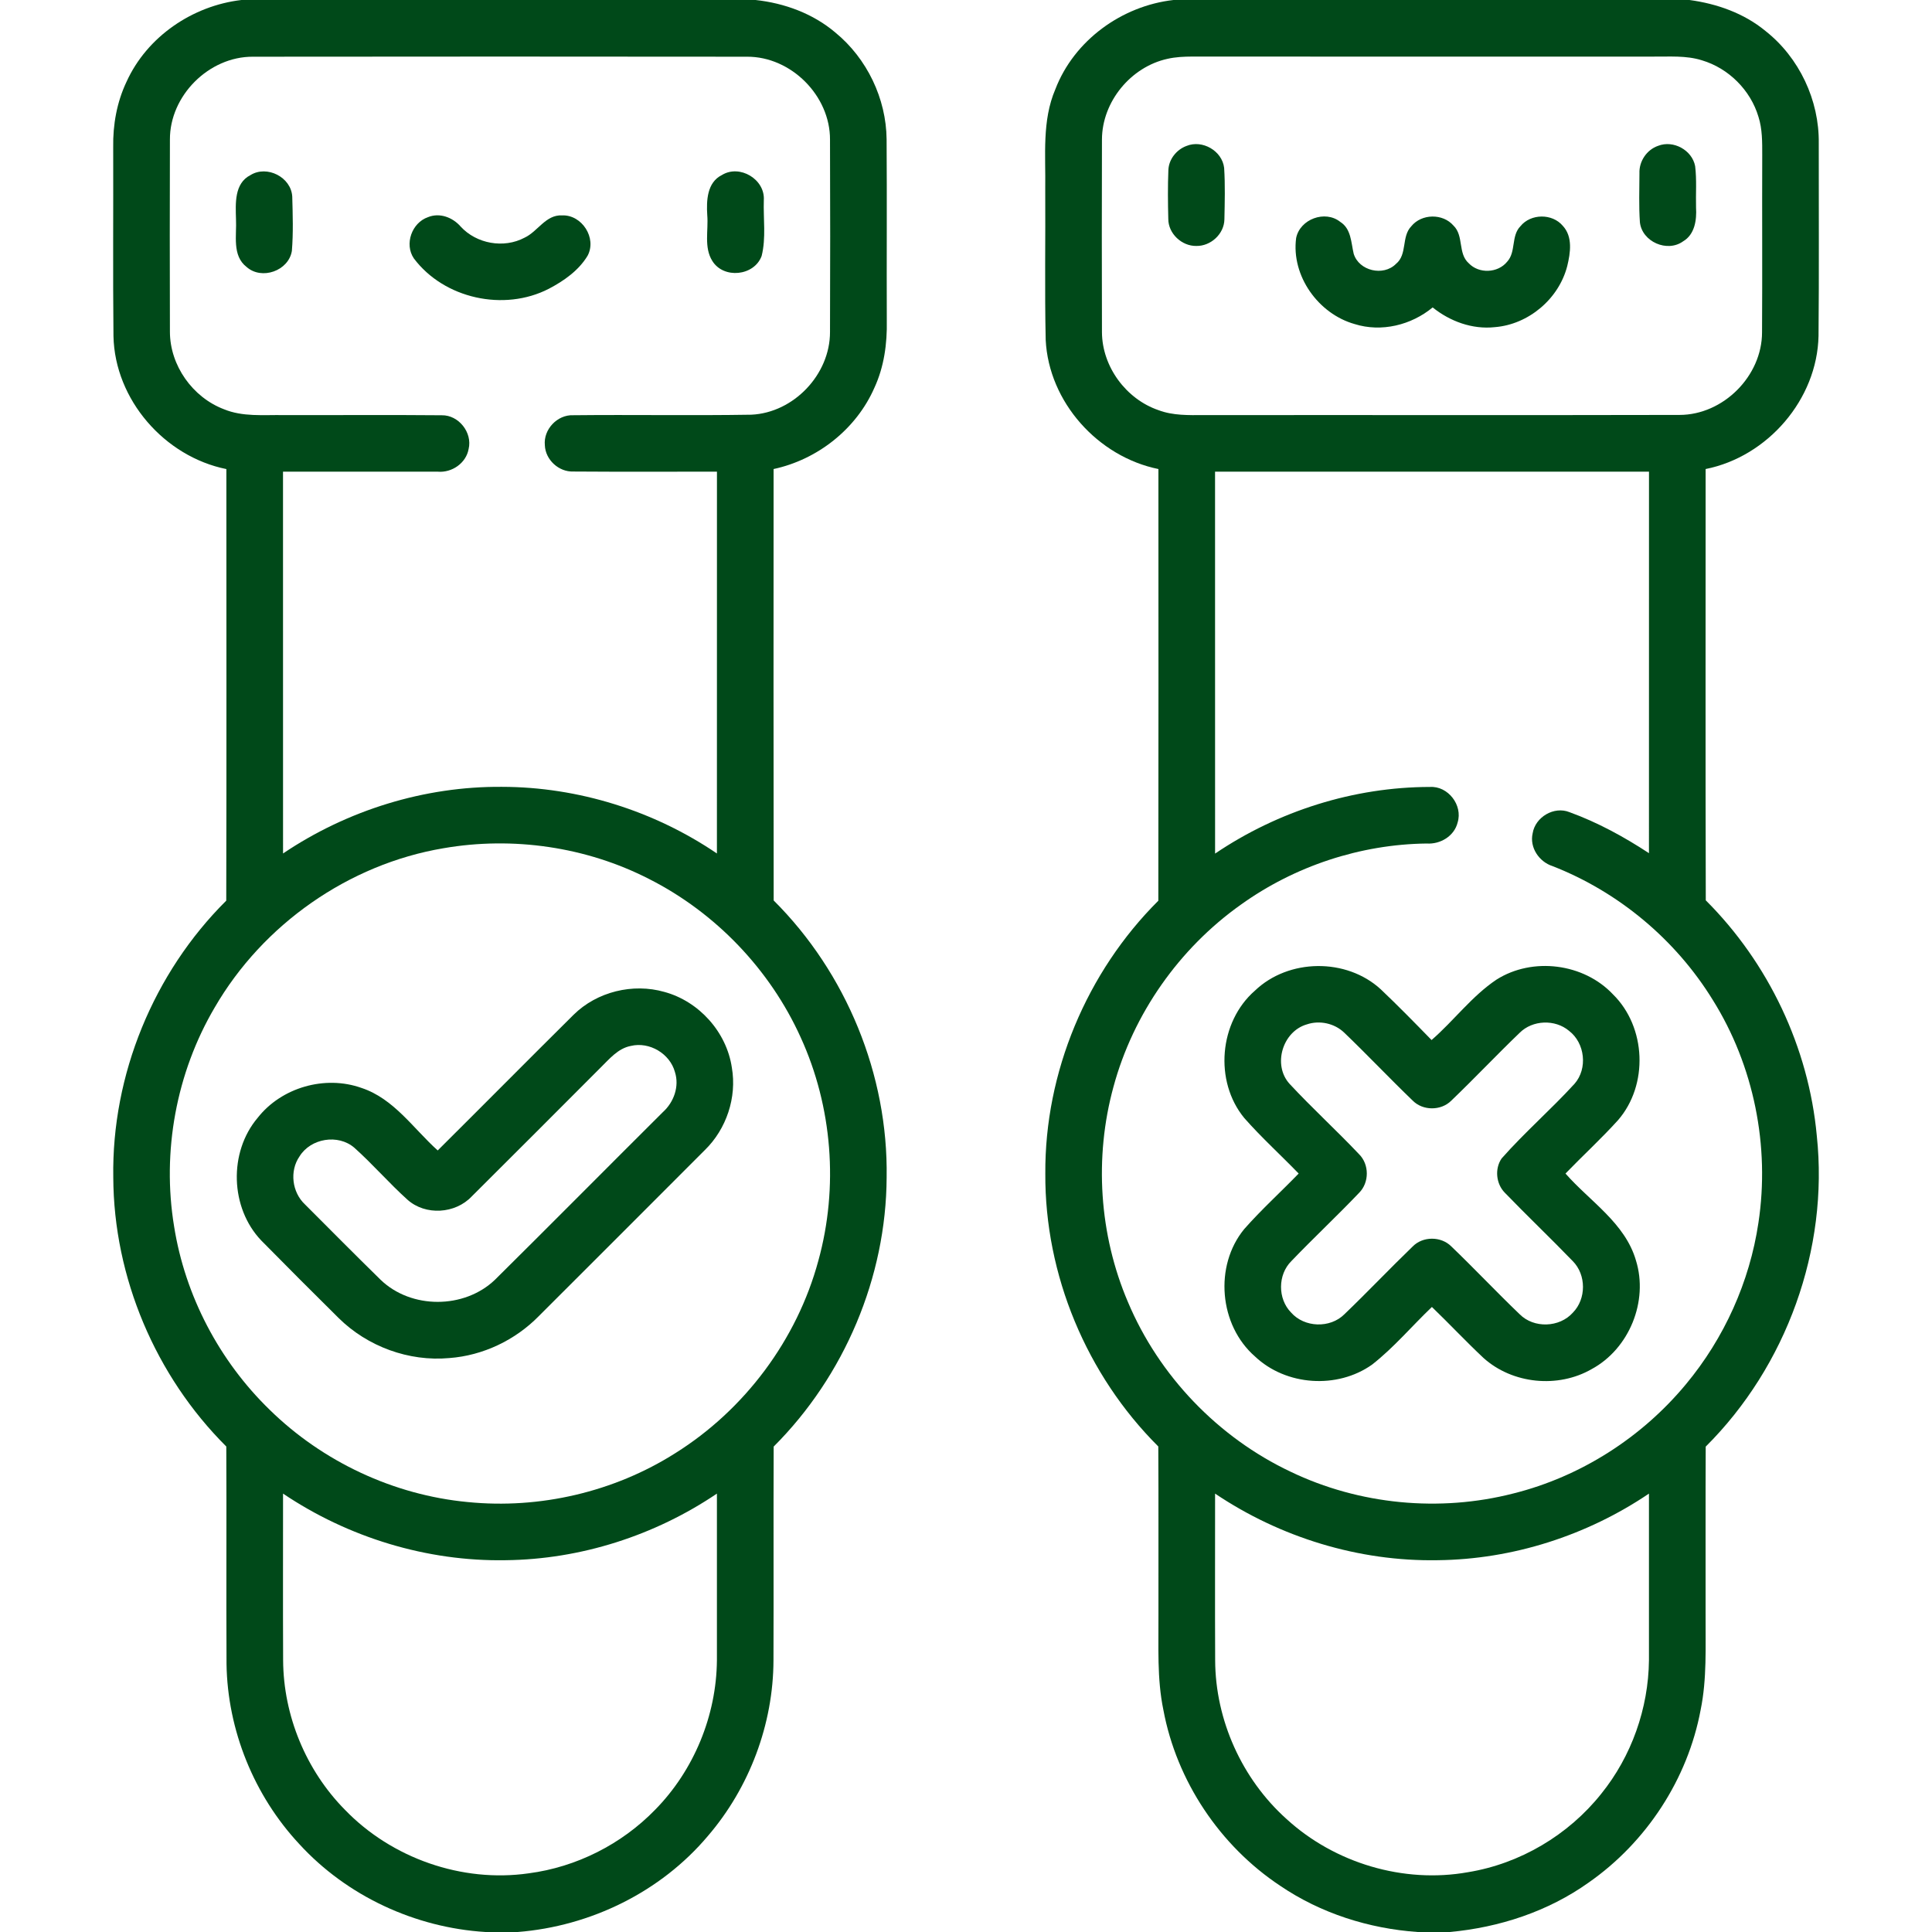 <svg xmlns="http://www.w3.org/2000/svg" version="1.1" viewBox="0 0 512 512" height="512pt" width="512pt">
<g id="#004919ff">
<path d="M 63.98 0.00 L 200.23 0.00 C 207.91 0.83 215.47 3.60 221.40 8.64 C 229.75 15.50 234.86 26.11 234.96 36.93 C 235.07 52.95 234.95 68.97 235.01 84.99 C 235.13 91.06 234.29 97.21 231.73 102.75 C 226.94 113.70 216.65 121.80 205.01 124.30 C 205.00 162.41 204.97 200.52 205.03 238.63 C 224.27 257.80 235.40 284.83 234.97 312.02 C 234.85 338.52 223.76 364.65 205.03 383.36 C 204.95 402.24 205.05 421.13 204.98 440.01 C 204.93 456.94 198.62 473.72 187.60 486.55 C 175.10 501.40 156.48 510.48 137.20 512.00 L 128.67 512.00 C 110.04 510.86 91.94 502.49 79.32 488.70 C 67.34 475.86 60.29 458.54 60.03 440.97 C 59.93 421.76 60.07 402.55 59.97 383.34 C 41.22 364.66 30.13 338.53 30.02 312.03 C 29.58 284.86 40.69 257.82 59.96 238.68 C 60.05 200.56 59.99 162.43 59.99 124.31 C 43.59 121.00 30.42 105.90 30.07 89.07 C 29.90 72.38 30.05 55.69 30.00 39.01 C 29.90 33.06 30.97 27.06 33.53 21.67 C 38.96 9.70 51.02 1.51 63.98 0.00 M 45.03 37.00 C 44.98 53.99 44.98 70.98 45.03 87.97 C 45.06 96.88 51.05 105.30 59.34 108.45 C 64.30 110.50 69.76 109.93 74.99 110.00 C 89.02 110.04 103.05 109.92 117.08 110.05 C 121.55 109.97 125.24 114.64 124.19 118.98 C 123.53 122.74 119.75 125.33 116.01 125.00 C 102.34 125.02 88.67 124.99 75.00 125.00 C 75.00 158.73 74.99 192.45 75.01 226.18 C 92.03 214.71 112.49 208.35 133.03 208.52 C 153.22 208.55 173.30 214.85 189.99 226.18 C 190.01 192.45 190.00 158.73 190.00 125.00 C 177.31 124.97 164.62 125.06 151.93 124.96 C 148.08 125.10 144.53 121.84 144.39 117.98 C 143.98 113.79 147.71 109.86 151.90 110.04 C 167.63 109.87 183.37 110.16 199.10 109.90 C 210.33 109.39 219.97 99.25 219.96 88.01 C 220.03 71.02 220.02 54.03 219.96 37.04 C 220.03 25.38 209.65 14.98 197.99 15.03 C 154.33 14.98 110.66 14.98 67.00 15.03 C 55.35 14.98 44.97 25.36 45.03 37.00 M 117.53 224.79 C 92.40 229.02 69.66 244.97 56.90 266.99 C 46.71 284.30 42.87 305.20 46.14 325.02 C 49.05 343.38 58.12 360.65 71.45 373.59 C 85.50 387.37 104.33 396.21 123.95 398.06 C 143.04 399.97 162.75 395.39 178.97 385.10 C 197.35 373.59 211.21 355.05 216.87 334.10 C 222.26 314.62 220.59 293.28 212.18 274.90 C 204.04 256.90 189.61 241.85 171.99 232.93 C 155.35 224.41 135.93 221.60 117.53 224.79 M 75.01 395.82 C 75.02 410.55 74.96 425.28 75.03 440.01 C 75.11 454.67 81.10 469.17 91.40 479.60 C 103.79 492.45 122.42 498.99 140.11 496.45 C 152.75 494.80 164.73 488.75 173.61 479.61 C 183.89 469.16 189.86 454.67 189.99 440.01 C 190.01 425.28 190.00 410.55 189.99 395.82 C 173.55 406.93 153.88 413.25 134.02 413.47 C 113.14 413.84 92.31 407.46 75.01 395.82 Z" opacity="1.00" fill="#004919"></path>
<path d="M 310.98 0.00 L 447.73 0.00 C 454.99 0.98 462.16 3.50 467.86 8.20 C 476.82 15.26 482.15 26.57 481.99 37.98 C 481.97 54.99 482.09 72.00 481.93 89.01 C 481.58 105.85 468.44 121.02 452.01 124.30 C 452.02 162.40 451.94 200.50 452.05 238.60 C 468.67 255.18 479.32 277.61 481.47 300.99 C 484.67 331.05 473.42 362.08 452.03 383.37 C 451.96 398.26 452.02 413.15 452.00 428.03 C 451.95 436.40 452.38 444.87 450.69 453.12 C 447.27 471.47 436.32 488.22 421.02 498.89 C 410.25 506.57 397.32 510.80 384.20 512.00 L 375.69 512.00 C 362.77 511.10 350.01 507.05 339.26 499.75 C 323.28 489.15 311.81 471.97 308.30 453.11 C 306.59 444.83 307.06 436.35 307.00 427.96 C 306.97 413.08 307.05 398.21 306.96 383.33 C 287.97 364.42 276.86 337.85 277.02 311.02 C 276.85 284.18 287.98 257.61 306.97 238.70 C 307.03 200.57 307.00 162.44 306.99 124.30 C 290.95 121.04 277.93 106.54 277.12 90.09 C 276.83 76.74 277.08 63.37 277.00 50.01 C 277.14 41.20 276.10 31.99 279.68 23.65 C 284.65 10.69 297.29 1.55 310.98 0.00 M 309.39 15.59 C 299.67 17.72 292.07 26.95 292.03 36.94 C 291.98 53.97 291.98 71.01 292.03 88.04 C 292.08 97.17 298.41 105.76 307.02 108.70 C 310.85 110.15 315.01 110.02 319.04 110.01 C 361.05 109.96 403.07 110.06 445.08 109.96 C 456.68 109.96 466.97 99.65 466.96 88.05 C 467.06 72.38 466.95 56.71 467.01 41.04 C 467.01 37.67 467.05 34.20 466.01 30.95 C 463.91 23.89 458.10 18.09 451.05 15.99 C 446.84 14.65 442.36 15.05 438.02 15.00 C 397.32 15.00 356.63 15.02 315.94 14.99 C 313.74 15.00 311.53 15.10 309.39 15.59 M 322.00 125.00 C 322.00 158.74 321.99 192.48 322.01 226.21 C 338.72 214.92 358.77 208.56 378.96 208.55 C 383.75 208.26 387.70 213.38 386.29 217.95 C 385.41 221.59 381.68 223.79 378.07 223.54 C 360.52 223.75 343.11 229.51 328.85 239.74 C 312.51 251.33 300.31 268.67 295.08 288.02 C 289.95 306.74 291.28 327.18 298.91 345.04 C 307.15 364.62 322.81 380.94 342.02 390.02 C 360.22 398.77 381.52 400.80 401.07 395.78 C 418.88 391.33 435.09 380.96 446.79 366.84 C 456.92 354.67 463.67 339.72 466.00 324.06 C 469.08 303.77 464.80 282.42 453.91 265.01 C 444.07 249.01 428.94 236.36 411.44 229.53 C 407.88 228.39 405.30 224.59 406.17 220.83 C 406.86 216.52 411.84 213.58 415.93 215.23 C 423.38 217.94 430.38 221.76 436.99 226.10 C 437.00 192.40 437.00 158.70 437.00 125.00 C 398.67 125.00 360.33 125.00 322.00 125.00 M 322.01 395.82 C 322.02 410.55 321.96 425.27 322.03 440.00 C 322.09 455.86 329.15 471.49 340.96 482.07 C 353.72 493.75 371.97 499.21 389.04 496.15 C 402.84 493.90 415.63 486.31 424.33 475.39 C 432.37 465.44 436.85 452.76 436.99 439.99 C 437.01 425.26 437.00 410.54 436.99 395.82 C 420.54 406.94 400.86 413.26 380.98 413.47 C 360.12 413.84 339.30 407.45 322.01 395.82 Z" opacity="1.00" fill="#004919"></path>
<path d="M 314.45 38.67 C 318.64 36.96 323.88 39.97 324.41 44.49 C 324.70 49.02 324.57 53.59 324.48 58.13 C 324.42 61.99 320.87 65.25 317.05 65.18 C 313.18 65.25 309.59 61.90 309.61 57.99 C 309.50 53.69 309.46 49.38 309.63 45.08 C 309.74 42.21 311.79 39.64 314.45 38.67 Z" opacity="1.00" fill="#004919"></path>
<path d="M 439.43 38.64 C 443.46 37.06 448.43 39.78 449.23 44.03 C 449.68 47.67 449.37 51.36 449.47 55.02 C 449.67 58.29 449.14 62.13 446.05 63.95 C 441.83 67.01 435.14 64.06 434.59 58.89 C 434.29 54.59 434.46 50.26 434.47 45.95 C 434.33 42.77 436.40 39.67 439.43 38.64 Z" opacity="1.00" fill="#004919"></path>
<path d="M 66.38 46.40 C 70.76 43.69 77.16 46.95 77.45 52.10 C 77.58 56.89 77.74 61.72 77.35 66.50 C 76.48 71.78 69.36 74.30 65.35 70.75 C 61.44 67.73 62.77 62.32 62.54 58.06 C 62.43 53.95 62.05 48.60 66.38 46.40 Z" opacity="1.00" fill="#004919"></path>
<path d="M 191.32 46.38 C 196.04 43.48 202.79 47.52 202.42 53.06 C 202.26 57.97 203.05 63.05 201.84 67.84 C 199.86 73.18 191.75 73.98 188.77 69.15 C 186.50 65.53 187.78 61.03 187.43 57.01 C 187.19 53.18 187.35 48.34 191.32 46.38 Z" opacity="1.00" fill="#004919"></path>
<path d="M 113.42 57.55 C 116.52 56.28 119.96 57.61 122.07 60.03 C 126.27 64.62 133.51 65.91 139.01 62.99 C 142.54 61.35 144.61 56.86 148.96 57.08 C 154.22 56.87 158.22 63.09 155.72 67.77 C 153.36 71.69 149.43 74.44 145.44 76.53 C 133.58 82.64 117.67 79.16 109.66 68.46 C 107.11 64.67 109.15 59.02 113.42 57.55 Z" opacity="1.00" fill="#004919"></path>
<path d="M 343.49 63.08 C 344.50 58.07 351.16 55.59 355.18 58.80 C 358.09 60.63 358.04 64.26 358.74 67.24 C 360.13 71.80 366.60 73.30 369.94 69.94 C 373.03 67.43 371.33 62.73 374.01 59.96 C 376.73 56.60 382.38 56.51 385.20 59.80 C 387.98 62.49 386.30 67.17 389.24 69.77 C 391.93 72.60 396.94 72.39 399.40 69.37 C 401.82 66.75 400.40 62.53 402.93 59.95 C 405.67 56.57 411.38 56.52 414.17 59.86 C 416.84 62.74 416.18 67.02 415.34 70.49 C 413.12 79.20 405.08 86.00 396.12 86.70 C 390.18 87.34 384.27 85.17 379.67 81.47 C 374.00 86.16 366.09 88.11 358.99 85.88 C 349.37 83.17 342.16 73.11 343.49 63.08 Z" opacity="1.00" fill="#004919"></path>
<path d="M 332.56 262.54 C 341.48 253.99 356.80 253.81 365.91 262.17 C 370.51 266.54 374.95 271.07 379.38 275.62 C 385.30 270.49 390.05 263.98 396.60 259.60 C 406.16 253.55 419.71 255.28 427.46 263.52 C 436.27 272.18 436.90 287.51 428.80 296.85 C 424.36 301.76 419.47 306.24 414.87 311.00 C 421.36 318.39 430.66 324.11 433.54 334.02 C 436.90 344.84 431.76 357.45 421.80 362.83 C 412.87 367.97 400.83 366.78 393.15 359.88 C 388.47 355.49 384.09 350.81 379.47 346.36 C 374.16 351.42 369.40 357.11 363.61 361.64 C 354.39 368.18 340.80 367.26 332.59 359.48 C 323.08 351.20 321.72 335.48 329.72 325.73 C 334.26 320.57 339.38 315.94 344.16 311.00 C 339.38 306.06 334.27 301.43 329.73 296.27 C 321.73 286.53 323.06 270.82 332.56 262.54 M 346.33 271.47 C 339.90 273.32 337.21 282.19 341.72 287.20 C 347.67 293.61 354.15 299.52 360.17 305.88 C 362.90 308.59 362.90 313.38 360.18 316.11 C 354.32 322.26 348.10 328.07 342.22 334.21 C 338.60 337.80 338.58 344.19 342.14 347.82 C 345.67 351.85 352.48 352.07 356.27 348.30 C 362.41 342.41 368.26 336.23 374.38 330.33 C 377.06 327.59 381.87 327.59 384.59 330.29 C 390.73 336.18 396.57 342.39 402.72 348.28 C 406.48 352.08 413.28 351.85 416.83 347.86 C 420.40 344.23 420.40 337.85 416.81 334.22 C 410.89 328.08 404.70 322.21 398.78 316.07 C 396.47 313.72 396.07 309.74 397.94 307.01 C 404.04 300.09 411.06 294.02 417.28 287.20 C 420.80 283.17 420.04 276.42 415.81 273.18 C 412.11 270.07 406.15 270.28 402.72 273.71 C 396.59 279.60 390.74 285.80 384.60 291.69 C 381.89 294.40 377.08 294.40 374.38 291.67 C 368.24 285.76 362.38 279.56 356.23 273.66 C 353.65 271.18 349.70 270.33 346.33 271.47 Z" opacity="1.00" fill="#004919"></path>
<path d="M 152.00 268.93 C 158.19 262.81 167.72 260.48 176.07 262.87 C 185.25 265.36 192.57 273.52 193.95 282.94 C 195.31 290.83 192.51 299.22 186.77 304.80 C 172.13 319.47 157.47 334.12 142.80 348.77 C 136.55 355.15 127.99 359.24 119.07 359.90 C 108.36 360.88 97.39 356.85 89.75 349.30 C 82.87 342.49 76.02 335.64 69.23 328.74 C 60.98 320.08 60.56 305.38 68.27 296.25 C 74.59 288.17 86.14 284.87 95.79 288.31 C 104.38 291.14 109.54 299.08 116.00 304.88 C 128.03 292.92 139.96 280.87 152.00 268.93 M 167.19 277.18 C 163.74 277.83 161.45 280.70 159.07 283.02 C 147.72 294.37 136.40 305.76 125.01 317.07 C 120.66 321.69 112.76 322.20 107.99 317.94 C 103.10 313.54 98.79 308.53 93.89 304.15 C 89.59 300.46 82.35 301.65 79.38 306.45 C 76.69 310.33 77.39 315.97 80.82 319.18 C 87.48 325.85 94.12 332.55 100.86 339.15 C 108.97 346.98 123.03 346.94 131.16 339.16 C 146.06 324.41 160.81 309.51 175.67 294.72 C 178.58 292.10 180.09 287.90 178.86 284.09 C 177.53 279.22 172.11 276.00 167.19 277.18 Z" opacity="1.00" fill="#004919"></path>
</g>
</svg>
